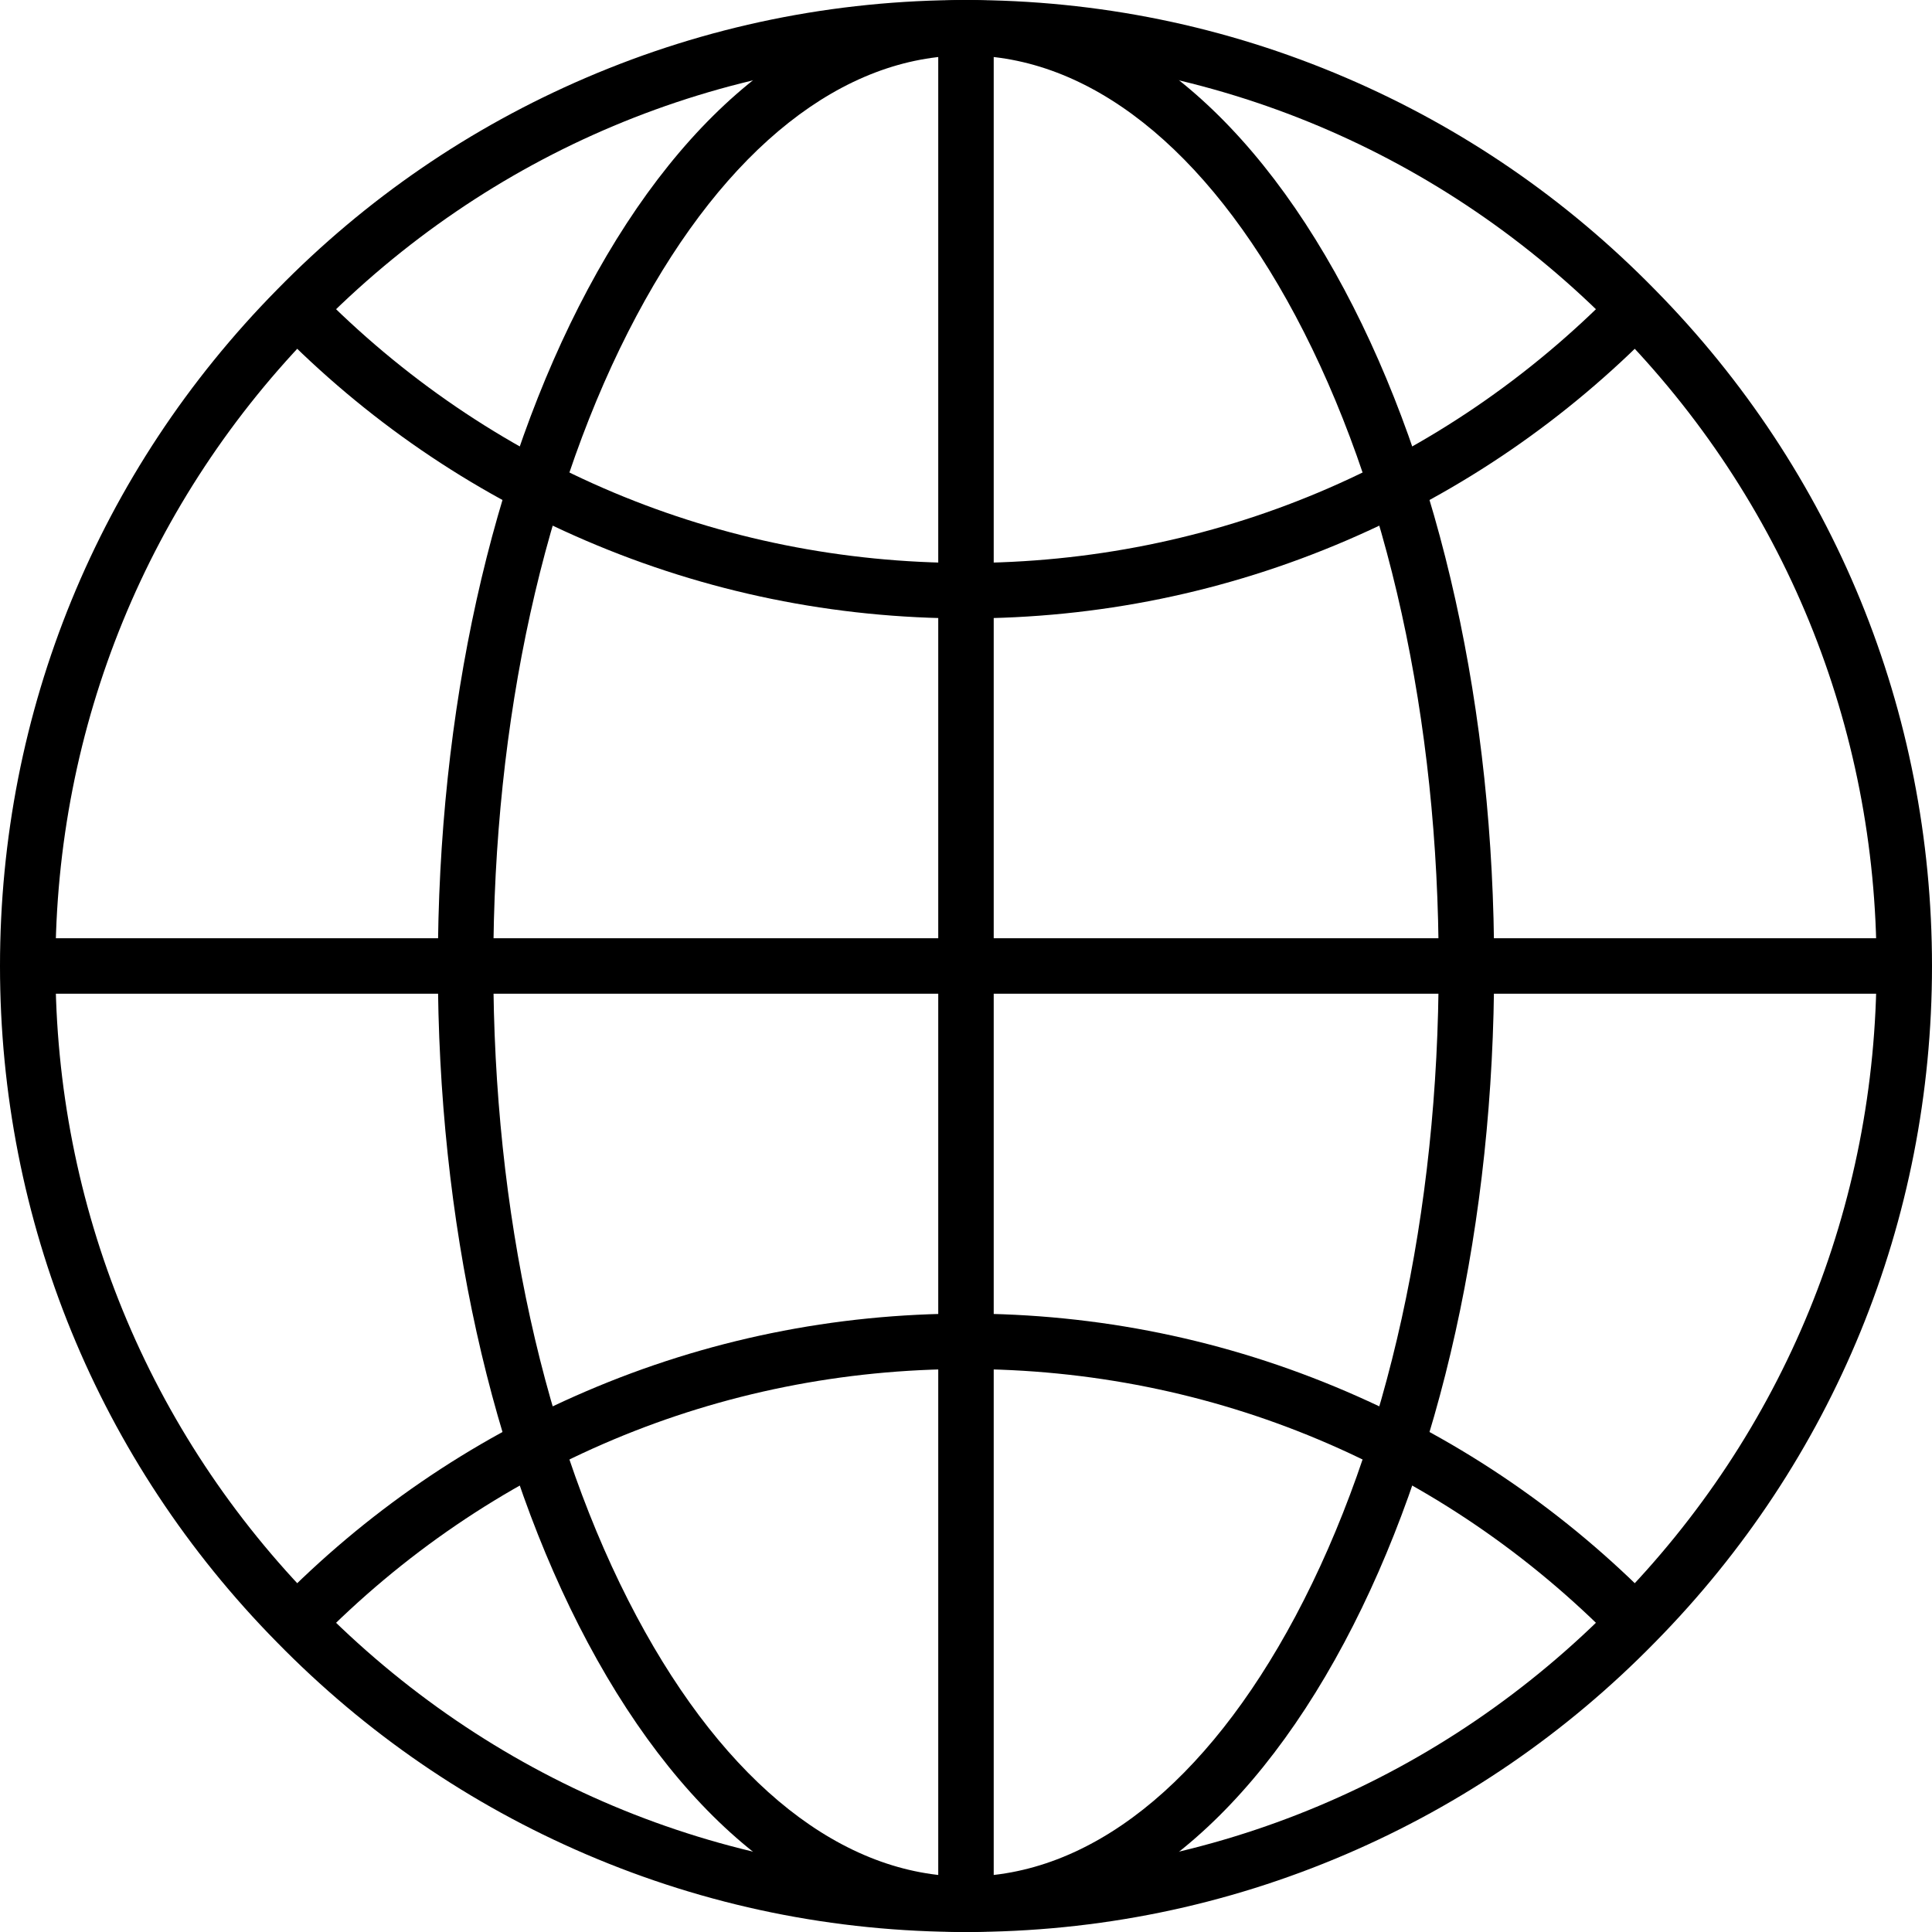 <?xml version="1.0" encoding="iso-8859-1"?>
<!-- Generator: Adobe Illustrator 19.0.0, SVG Export Plug-In . SVG Version: 6.00 Build 0)  -->
<svg version="1.1" id="Layer_1" xmlns="http://www.w3.org/2000/svg" xmlns:xlink="http://www.w3.org/1999/xlink" x="0px" y="0px"
	 viewBox="0 0 360.33 360.33" style="enable-background:new 0 0 360.33 360.33;" xml:space="preserve">
<g>
	<g>
		<path d="M308.689,54.053c-16.571-16.935-35.963-30.241-57.64-39.546c-22.424-9.625-46.273-14.506-70.884-14.506
			c-24.612,0-48.461,4.88-70.885,14.506c-21.677,9.305-41.069,22.61-57.628,39.534C18.344,87.85,0,132.642,0,180.165
			s18.343,92.316,51.64,126.112c16.571,16.937,35.964,30.242,57.64,39.547c22.424,9.625,46.273,14.506,70.885,14.506
			c24.612,0,48.461-4.88,70.884-14.506c21.677-9.305,41.071-22.61,57.628-39.534c33.308-33.809,51.653-78.601,51.653-126.125
			S341.985,87.85,308.689,54.053z M301.296,299.043c-32.14,32.851-75.159,50.943-121.131,50.943
			c-45.972,0-88.99-18.092-121.145-50.956c-31.39-31.862-48.677-74.076-48.677-118.865s17.288-87.004,48.69-118.878
			c32.143-32.851,75.162-50.943,121.132-50.943c45.971,0,88.989,18.091,121.144,50.955c31.391,31.862,48.678,74.075,48.678,118.865
			C349.987,224.954,332.699,267.168,301.296,299.043z"/>
	</g>
</g>
<g>
	<g>
		<path d="M301.296,54.054c-32.141,32.851-75.159,50.943-121.131,50.943c-45.971,0-88.99-18.092-121.132-50.943l-7.394,7.233
			c16.571,16.937,35.964,30.242,57.64,39.547c22.424,9.625,46.273,14.506,70.885,14.506s48.461-4.881,70.885-14.506
			c21.677-9.305,41.07-22.611,57.64-39.547L301.296,54.054z"/>
	</g>
</g>
<g>
	<g>
		<path d="M251.048,259.497c-22.424-9.625-46.273-14.506-70.884-14.506c-24.612,0-48.461,4.88-70.885,14.506
			c-21.676,9.305-41.069,22.61-57.64,39.546l7.394,7.233c32.143-32.851,75.162-50.943,121.131-50.943
			c45.971,0,88.989,18.092,121.131,50.943l7.393-7.233C292.118,282.107,272.725,268.803,251.048,259.497z"/>
	</g>
</g>
<g>
	<g>
		<path d="M250.722,53.993C232.153,19.175,207.095,0,180.165,0c-26.93,0-51.988,19.175-70.557,53.993
			C91.588,87.78,81.664,132.59,81.664,180.165c0,47.576,9.924,92.385,27.944,126.172c18.57,34.818,43.627,53.993,70.557,53.993
			c26.93,0,51.988-19.175,70.557-53.992c18.02-33.787,27.945-78.596,27.945-126.172S268.742,87.78,250.722,53.993z M241.595,301.47
			c-16.687,31.286-38.503,48.516-61.431,48.516c-22.927,0-44.744-17.23-61.43-48.516c-17.235-32.317-26.727-75.397-26.727-121.305
			c0-45.908,9.491-88.988,26.727-121.305c16.686-31.286,38.502-48.517,61.43-48.517s44.744,17.23,61.43,48.516
			c17.235,32.317,26.727,75.396,26.727,121.305S258.831,269.154,241.595,301.47z"/>
	</g>
</g>
<g>
	<g>
		<rect x="174.99" y="5.172" width="10.343" height="349.98"/>
	</g>
</g>
<g>
	<g>
		<rect x="5.172" y="174.99" width="349.98" height="10.343"/>
	</g>
</g>
<g>
</g>
<g>
</g>
<g>
</g>
<g>
</g>
<g>
</g>
<g>
</g>
<g>
</g>
<g>
</g>
<g>
</g>
<g>
</g>
<g>
</g>
<g>
</g>
<g>
</g>
<g>
</g>
<g>
</g>
</svg>
